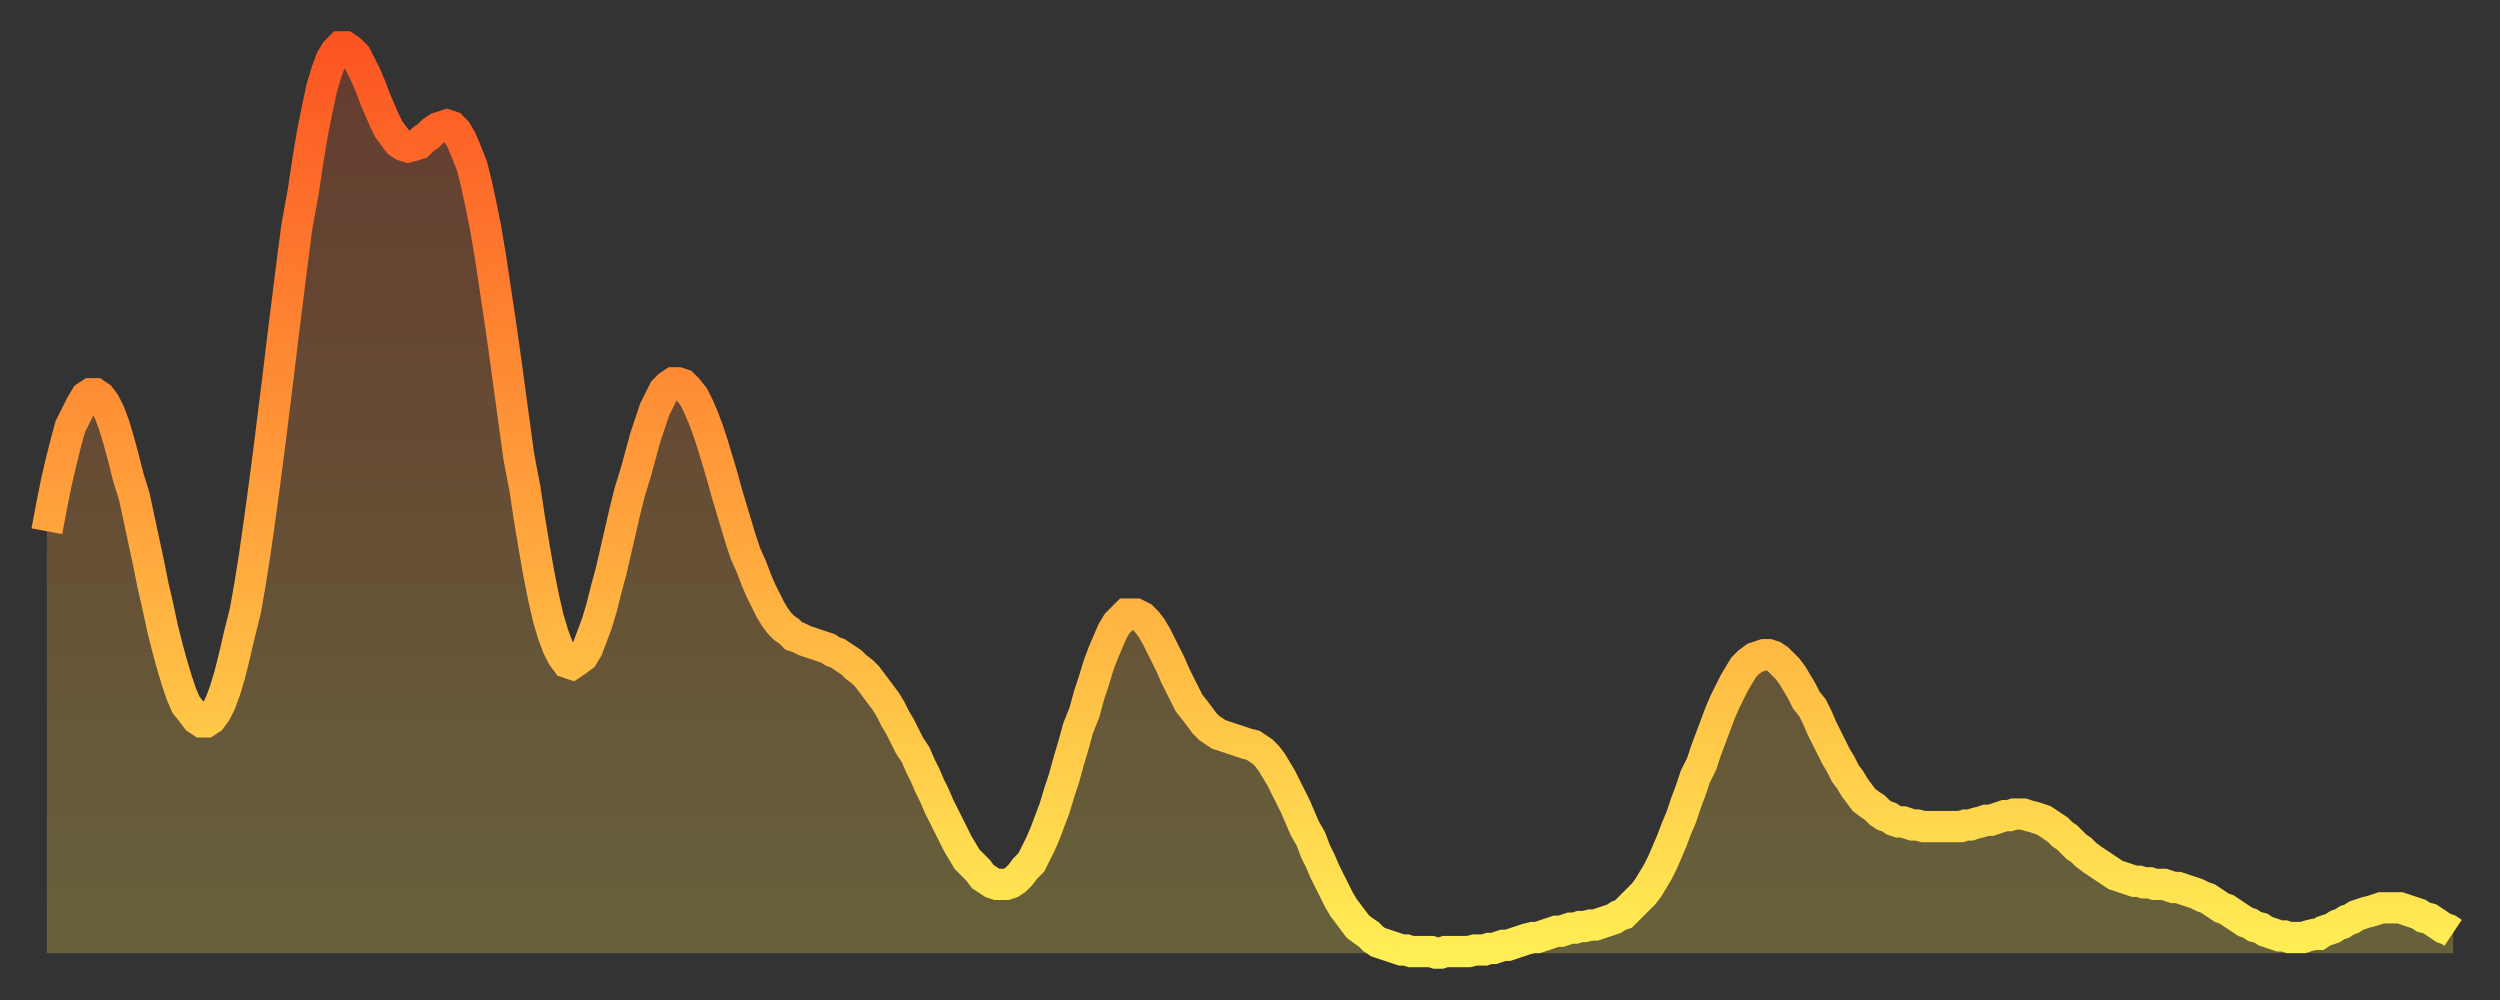 <?xml version="1.0" encoding="utf-8" ?>
<svg baseProfile="full" height="64" version="1.1" width="160" xmlns="http://www.w3.org/2000/svg" xmlns:ev="http://www.w3.org/2001/xml-events" xmlns:xlink="http://www.w3.org/1999/xlink"><rect width="100%" height="100%" fill="#333333" stroke="none"/><defs><linearGradient id="id2169916" x1="0" x2="0" y1="0" y2="1"><stop offset="0%" stop-color="#fc5522" /><stop offset="50%" stop-color="#ffa03b" /><stop offset="100%" stop-color="#ffee55" /></linearGradient></defs><g transform="translate(3,3)"><g><path d="M 0.0 31.0 0.3 29.4 0.6 27.9 0.9 26.6 1.2 25.4 1.5 24.3 1.9 23.5 2.2 22.9 2.5 22.4 2.8 22.2 3.1 22.2 3.4 22.4 3.7 22.8 4.0 23.4 4.3 24.2 4.6 25.2 4.9 26.3 5.2 27.5 5.6 28.8 5.9 30.2 6.2 31.6 6.5 33.0 6.8 34.5 7.1 35.8 7.4 37.2 7.7 38.4 8.0 39.5 8.3 40.5 8.6 41.4 8.9 42.1 9.3 42.6 9.6 43.0 9.9 43.2 10.2 43.2 10.5 43.0 10.8 42.6 11.1 42.0 11.4 41.2 11.7 40.2 12.0 39.0 12.3 37.7 12.7 36.1 13.0 34.4 13.3 32.5 13.6 30.4 13.9 28.2 14.2 25.9 14.5 23.5 14.8 21.1 15.1 18.6 15.4 16.2 15.7 13.8 16.0 11.5 16.4 9.3 16.7 7.3 17.0 5.5 17.3 4.0 17.6 2.6 17.9 1.6 18.2 0.8 18.5 0.3 18.8 0.0 19.1 0.0 19.4 0.2 19.8 0.6 20.1 1.2 20.4 1.8 20.7 2.5 21.0 3.3 21.3 4.0 21.6 4.7 21.9 5.3 22.2 5.7 22.5 6.1 22.8 6.3 23.1 6.4 23.5 6.3 23.8 6.2 24.1 5.9 24.4 5.7 24.7 5.4 25.0 5.2 25.3 5.1 25.6 5.0 25.9 5.1 26.2 5.4 26.5 5.9 26.8 6.6 27.2 7.6 27.5 8.8 27.8 10.2 28.1 11.7 28.4 13.5 28.7 15.5 29.0 17.5 29.3 19.6 29.6 21.8 29.9 24.0 30.2 26.2 30.6 28.3 30.9 30.3 31.2 32.1 31.5 33.8 31.8 35.3 32.1 36.6 32.4 37.6 32.7 38.4 33.0 39.0 33.3 39.4 33.6 39.5 33.9 39.3 34.3 39.0 34.6 38.5 34.9 37.7 35.2 36.9 35.5 35.9 35.8 34.7 36.1 33.6 36.4 32.3 36.7 31.0 37.0 29.7 37.3 28.5 37.7 27.2 38.0 26.1 38.3 25.0 38.6 24.1 38.9 23.2 39.2 22.6 39.5 22.0 39.8 21.7 40.1 21.5 40.4 21.5 40.7 21.6 41.0 21.9 41.4 22.4 41.7 23.0 42.0 23.7 42.3 24.5 42.6 25.4 42.9 26.4 43.2 27.4 43.5 28.5 43.8 29.5 44.1 30.5 44.4 31.5 44.7 32.4 45.1 33.3 45.4 34.1 45.7 34.8 46.0 35.4 46.3 36.0 46.6 36.5 46.9 36.9 47.2 37.2 47.5 37.4 47.8 37.7 48.1 37.8 48.5 38.0 48.8 38.1 49.1 38.2 49.4 38.3 49.7 38.4 50.0 38.5 50.3 38.7 50.6 38.8 50.9 39.0 51.2 39.2 51.5 39.4 51.8 39.7 52.2 40.0 52.5 40.3 52.8 40.7 53.1 41.1 53.4 41.5 53.7 41.9 54.0 42.4 54.3 43.0 54.6 43.5 54.9 44.1 55.2 44.7 55.6 45.3 55.9 46.0 56.2 46.6 56.5 47.3 56.8 47.9 57.1 48.6 57.4 49.2 57.7 49.8 58.0 50.4 58.3 51.0 58.6 51.5 58.9 52.0 59.3 52.4 59.6 52.7 59.9 53.1 60.2 53.3 60.5 53.5 60.8 53.6 61.1 53.6 61.4 53.6 61.7 53.5 62.0 53.3 62.3 53.0 62.6 52.6 63.0 52.2 63.3 51.6 63.6 51.0 63.9 50.3 64.2 49.5 64.5 48.7 64.8 47.7 65.1 46.8 65.4 45.7 65.7 44.7 66.0 43.6 66.4 42.6 66.7 41.5 67.0 40.6 67.3 39.6 67.6 38.8 67.9 38.1 68.2 37.4 68.5 36.9 68.8 36.6 69.1 36.3 69.4 36.3 69.7 36.3 70.1 36.5 70.4 36.8 70.7 37.2 71.0 37.7 71.3 38.3 71.6 38.9 71.9 39.5 72.2 40.2 72.5 40.8 72.8 41.4 73.1 42.0 73.5 42.5 73.8 42.9 74.1 43.3 74.4 43.6 74.7 43.8 75.0 44.0 75.3 44.1 75.6 44.2 75.9 44.3 76.2 44.4 76.5 44.5 76.8 44.6 77.2 44.7 77.5 44.9 77.8 45.1 78.1 45.4 78.4 45.8 78.7 46.3 79.0 46.8 79.3 47.4 79.6 48.0 79.9 48.6 80.2 49.3 80.5 50.0 80.9 50.7 81.2 51.5 81.5 52.1 81.8 52.8 82.1 53.4 82.4 54.0 82.7 54.6 83.0 55.1 83.3 55.5 83.6 55.9 83.9 56.3 84.3 56.6 84.6 56.8 84.9 57.1 85.2 57.3 85.5 57.4 85.8 57.5 86.1 57.6 86.4 57.7 86.7 57.8 87.0 57.8 87.3 57.9 87.6 57.9 88.0 57.9 88.3 57.9 88.6 57.9 88.9 58.0 89.2 58.0 89.5 57.9 89.8 57.9 90.1 57.9 90.4 57.9 90.7 57.9 91.0 57.9 91.4 57.8 91.7 57.8 92.0 57.8 92.3 57.7 92.6 57.7 92.9 57.6 93.2 57.5 93.5 57.5 93.8 57.4 94.1 57.3 94.4 57.2 94.7 57.1 95.1 57.0 95.4 57.0 95.7 56.9 96.0 56.8 96.3 56.7 96.6 56.6 96.9 56.6 97.2 56.5 97.5 56.4 97.8 56.4 98.1 56.3 98.4 56.3 98.8 56.2 99.1 56.2 99.4 56.1 99.7 56.0 100.0 55.9 100.3 55.8 100.6 55.6 100.9 55.5 101.2 55.2 101.5 54.9 101.8 54.6 102.2 54.2 102.5 53.8 102.8 53.3 103.1 52.8 103.4 52.2 103.7 51.5 104.0 50.8 104.3 50.0 104.6 49.3 104.9 48.4 105.2 47.6 105.5 46.7 105.9 45.9 106.2 45.0 106.5 44.2 106.8 43.4 107.1 42.6 107.4 41.9 107.7 41.3 108.0 40.7 108.3 40.2 108.6 39.7 108.9 39.4 109.3 39.1 109.6 39.0 109.9 38.9 110.2 38.9 110.5 39.0 110.8 39.2 111.1 39.5 111.4 39.8 111.7 40.2 112.0 40.7 112.3 41.2 112.6 41.8 113.0 42.3 113.3 42.9 113.6 43.6 113.9 44.2 114.2 44.8 114.5 45.4 114.8 45.9 115.1 46.5 115.4 46.9 115.7 47.4 116.0 47.8 116.3 48.2 116.7 48.5 117.0 48.7 117.3 49.0 117.6 49.2 117.9 49.3 118.2 49.5 118.5 49.6 118.8 49.6 119.1 49.7 119.4 49.8 119.7 49.8 120.1 49.9 120.4 49.9 120.7 49.9 121.0 49.9 121.3 49.9 121.6 49.9 121.9 49.9 122.2 49.9 122.5 49.9 122.8 49.8 123.1 49.8 123.4 49.7 123.8 49.6 124.1 49.5 124.4 49.5 124.7 49.4 125.0 49.3 125.3 49.2 125.6 49.2 125.9 49.1 126.2 49.1 126.5 49.1 126.8 49.2 127.2 49.3 127.5 49.4 127.8 49.5 128.1 49.7 128.4 49.9 128.7 50.1 129.0 50.4 129.3 50.6 129.6 50.9 129.9 51.2 130.2 51.4 130.5 51.7 130.9 52.0 131.2 52.2 131.5 52.4 131.8 52.6 132.1 52.8 132.4 53.0 132.7 53.1 133.0 53.2 133.3 53.3 133.6 53.4 133.9 53.4 134.2 53.5 134.6 53.5 134.9 53.6 135.2 53.6 135.5 53.6 135.8 53.7 136.1 53.8 136.4 53.8 136.7 53.9 137.0 54.0 137.3 54.1 137.6 54.2 138.0 54.4 138.3 54.5 138.6 54.7 138.9 54.9 139.2 55.1 139.5 55.2 139.8 55.4 140.1 55.6 140.4 55.8 140.7 56.0 141.0 56.1 141.3 56.3 141.7 56.4 142.0 56.6 142.3 56.7 142.6 56.8 142.9 56.9 143.2 56.9 143.5 57.0 143.8 57.0 144.1 57.0 144.4 57.0 144.7 56.9 145.1 56.8 145.4 56.8 145.7 56.6 146.0 56.5 146.3 56.4 146.6 56.2 146.9 56.1 147.2 55.9 147.5 55.8 147.8 55.6 148.1 55.5 148.4 55.4 148.8 55.3 149.1 55.2 149.4 55.1 149.7 55.1 150.0 55.1 150.3 55.1 150.6 55.1 150.9 55.2 151.2 55.3 151.5 55.4 151.8 55.5 152.1 55.7 152.5 55.8 152.8 56.0 153.1 56.2 153.4 56.4 153.7 56.5 154.0 56.7" fill="none" id="graph-curve" opacity="1" stroke="url(#id2169916)" stroke-width="2" /><path d="M 0 58 L 0.0 31.0 0.3 29.4 0.6 27.9 0.9 26.6 1.2 25.4 1.5 24.3 1.9 23.5 2.2 22.9 2.5 22.4 2.8 22.2 3.1 22.2 3.4 22.4 3.7 22.8 4.0 23.4 4.3 24.2 4.6 25.2 4.9 26.3 5.2 27.5 5.6 28.8 5.9 30.2 6.2 31.6 6.5 33.0 6.8 34.5 7.1 35.8 7.4 37.2 7.7 38.4 8.0 39.5 8.3 40.5 8.6 41.4 8.9 42.1 9.3 42.6 9.6 43.0 9.9 43.2 10.2 43.2 10.5 43.0 10.8 42.6 11.1 42.0 11.4 41.2 11.7 40.2 12.0 39.0 12.3 37.7 12.7 36.1 13.0 34.4 13.3 32.5 13.6 30.4 13.9 28.2 14.2 25.9 14.5 23.5 14.8 21.1 15.1 18.6 15.4 16.2 15.7 13.8 16.0 11.5 16.4 9.3 16.7 7.3 17.0 5.5 17.3 4.0 17.6 2.6 17.9 1.6 18.2 0.8 18.5 0.3 18.8 0.0 19.1 0.0 19.4 0.2 19.8 0.6 20.1 1.2 20.4 1.8 20.7 2.5 21.0 3.3 21.3 4.0 21.6 4.7 21.9 5.3 22.2 5.7 22.5 6.1 22.8 6.3 23.1 6.4 23.5 6.3 23.8 6.2 24.1 5.9 24.4 5.7 24.7 5.4 25.0 5.2 25.3 5.1 25.6 5.0 25.9 5.1 26.2 5.4 26.5 5.9 26.8 6.6 27.2 7.6 27.5 8.8 27.8 10.2 28.1 11.7 28.4 13.5 28.7 15.5 29.0 17.5 29.3 19.6 29.6 21.8 29.9 24.0 30.2 26.2 30.6 28.3 30.9 30.3 31.2 32.1 31.5 33.8 31.8 35.3 32.1 36.6 32.4 37.6 32.7 38.4 33.0 39.0 33.3 39.4 33.6 39.5 33.9 39.3 34.3 39.0 34.6 38.5 34.9 37.7 35.2 36.9 35.5 35.9 35.8 34.7 36.1 33.6 36.4 32.3 36.7 31.0 37.0 29.7 37.3 28.5 37.7 27.2 38.0 26.1 38.3 25.0 38.6 24.1 38.9 23.2 39.2 22.6 39.5 22.0 39.8 21.7 40.1 21.5 40.4 21.5 40.7 21.6 41.0 21.9 41.4 22.4 41.7 23.0 42.0 23.7 42.3 24.5 42.6 25.4 42.9 26.4 43.2 27.4 43.5 28.5 43.8 29.5 44.1 30.5 44.4 31.5 44.7 32.4 45.1 33.3 45.4 34.1 45.7 34.8 46.0 35.4 46.3 36.0 46.6 36.5 46.9 36.9 47.2 37.2 47.5 37.4 47.8 37.7 48.1 37.8 48.5 38.0 48.8 38.1 49.1 38.2 49.4 38.3 49.7 38.4 50.0 38.5 50.3 38.7 50.6 38.8 50.9 39.0 51.2 39.2 51.5 39.4 51.8 39.7 52.2 40.0 52.5 40.3 52.8 40.7 53.1 41.1 53.4 41.5 53.7 41.9 54.0 42.4 54.3 43.0 54.6 43.5 54.9 44.1 55.2 44.7 55.6 45.3 55.9 46.0 56.2 46.6 56.5 47.3 56.8 47.9 57.1 48.6 57.4 49.2 57.7 49.8 58.0 50.4 58.3 51.0 58.6 51.5 58.9 52.0 59.3 52.4 59.6 52.7 59.9 53.1 60.2 53.3 60.5 53.5 60.8 53.6 61.1 53.6 61.4 53.6 61.7 53.5 62.0 53.3 62.3 53.0 62.6 52.6 63.0 52.2 63.3 51.6 63.6 51.0 63.9 50.3 64.2 49.5 64.5 48.7 64.8 47.7 65.1 46.8 65.4 45.7 65.7 44.7 66.0 43.6 66.4 42.6 66.7 41.5 67.0 40.6 67.3 39.6 67.6 38.8 67.9 38.1 68.2 37.4 68.5 36.9 68.8 36.6 69.1 36.3 69.4 36.3 69.7 36.3 70.1 36.5 70.4 36.8 70.7 37.2 71.0 37.7 71.3 38.3 71.6 38.9 71.9 39.5 72.2 40.2 72.5 40.8 72.8 41.4 73.1 42.0 73.5 42.5 73.8 42.9 74.1 43.3 74.4 43.6 74.7 43.8 75.0 44.0 75.3 44.1 75.6 44.2 75.9 44.3 76.2 44.4 76.5 44.5 76.8 44.6 77.2 44.7 77.5 44.9 77.8 45.1 78.1 45.4 78.4 45.8 78.7 46.3 79.0 46.8 79.3 47.4 79.6 48.0 79.9 48.6 80.2 49.3 80.5 50.0 80.9 50.7 81.2 51.5 81.5 52.1 81.8 52.8 82.1 53.4 82.4 54.0 82.7 54.6 83.0 55.1 83.3 55.5 83.6 55.9 83.9 56.3 84.3 56.6 84.6 56.8 84.9 57.1 85.2 57.3 85.5 57.4 85.8 57.5 86.1 57.6 86.4 57.7 86.7 57.8 87.0 57.8 87.3 57.9 87.6 57.9 88.0 57.9 88.3 57.9 88.6 57.9 88.9 58.0 89.2 58.0 89.5 57.9 89.8 57.9 90.1 57.9 90.4 57.9 90.7 57.9 91.0 57.9 91.4 57.8 91.7 57.8 92.0 57.8 92.3 57.7 92.6 57.7 92.9 57.6 93.2 57.5 93.5 57.5 93.8 57.4 94.1 57.3 94.4 57.2 94.7 57.1 95.1 57.0 95.4 57.0 95.7 56.9 96.0 56.8 96.3 56.7 96.6 56.6 96.9 56.6 97.2 56.5 97.5 56.4 97.8 56.4 98.1 56.3 98.4 56.3 98.8 56.2 99.1 56.2 99.4 56.1 99.7 56.0 100.0 55.9 100.3 55.8 100.6 55.6 100.9 55.5 101.2 55.2 101.5 54.9 101.8 54.6 102.2 54.2 102.5 53.8 102.8 53.3 103.1 52.8 103.4 52.2 103.7 51.5 104.0 50.8 104.3 50.0 104.6 49.3 104.9 48.4 105.2 47.6 105.5 46.7 105.9 45.9 106.2 45.0 106.5 44.2 106.8 43.4 107.1 42.6 107.4 41.9 107.7 41.3 108.0 40.7 108.3 40.2 108.6 39.7 108.9 39.4 109.3 39.1 109.6 39.0 109.9 38.9 110.2 38.9 110.5 39.0 110.8 39.2 111.1 39.5 111.4 39.8 111.7 40.2 112.0 40.7 112.3 41.2 112.6 41.8 113.0 42.3 113.3 42.9 113.6 43.6 113.9 44.2 114.2 44.8 114.5 45.4 114.8 45.9 115.1 46.5 115.4 46.9 115.7 47.4 116.0 47.8 116.3 48.2 116.7 48.5 117.0 48.7 117.3 49.0 117.6 49.2 117.9 49.3 118.2 49.5 118.5 49.6 118.8 49.6 119.1 49.7 119.4 49.8 119.7 49.8 120.1 49.9 120.4 49.9 120.7 49.9 121.0 49.9 121.3 49.9 121.6 49.9 121.9 49.9 122.2 49.9 122.5 49.9 122.8 49.8 123.1 49.8 123.4 49.7 123.8 49.6 124.1 49.5 124.4 49.5 124.7 49.4 125.0 49.3 125.3 49.2 125.6 49.2 125.9 49.1 126.2 49.1 126.5 49.1 126.8 49.2 127.2 49.3 127.5 49.4 127.8 49.5 128.1 49.7 128.4 49.9 128.7 50.1 129.0 50.4 129.3 50.6 129.6 50.9 129.9 51.2 130.2 51.4 130.5 51.7 130.9 52.0 131.2 52.2 131.5 52.4 131.8 52.6 132.1 52.8 132.4 53.0 132.7 53.1 133.0 53.2 133.3 53.3 133.6 53.4 133.9 53.4 134.2 53.5 134.6 53.5 134.9 53.6 135.2 53.6 135.5 53.6 135.8 53.7 136.1 53.8 136.4 53.8 136.7 53.9 137.0 54.0 137.3 54.1 137.6 54.2 138.0 54.4 138.3 54.5 138.6 54.7 138.9 54.9 139.2 55.1 139.5 55.2 139.8 55.4 140.1 55.6 140.4 55.8 140.7 56.0 141.0 56.1 141.3 56.3 141.7 56.4 142.0 56.6 142.3 56.7 142.6 56.8 142.9 56.9 143.2 56.9 143.5 57.0 143.8 57.0 144.1 57.0 144.4 57.0 144.7 56.9 145.1 56.8 145.4 56.8 145.7 56.6 146.0 56.5 146.3 56.4 146.6 56.2 146.9 56.1 147.2 55.9 147.5 55.8 147.8 55.6 148.1 55.5 148.4 55.4 148.8 55.3 149.1 55.2 149.4 55.1 149.7 55.1 150.0 55.1 150.3 55.1 150.6 55.1 150.9 55.2 151.2 55.3 151.5 55.4 151.8 55.5 152.1 55.7 152.5 55.8 152.8 56.0 153.1 56.2 153.4 56.4 153.7 56.5 154.0 56.7 154 58" fill="url(#id2169916)" fill-opacity=".25" id="graph-shadow" /></g></g></svg>